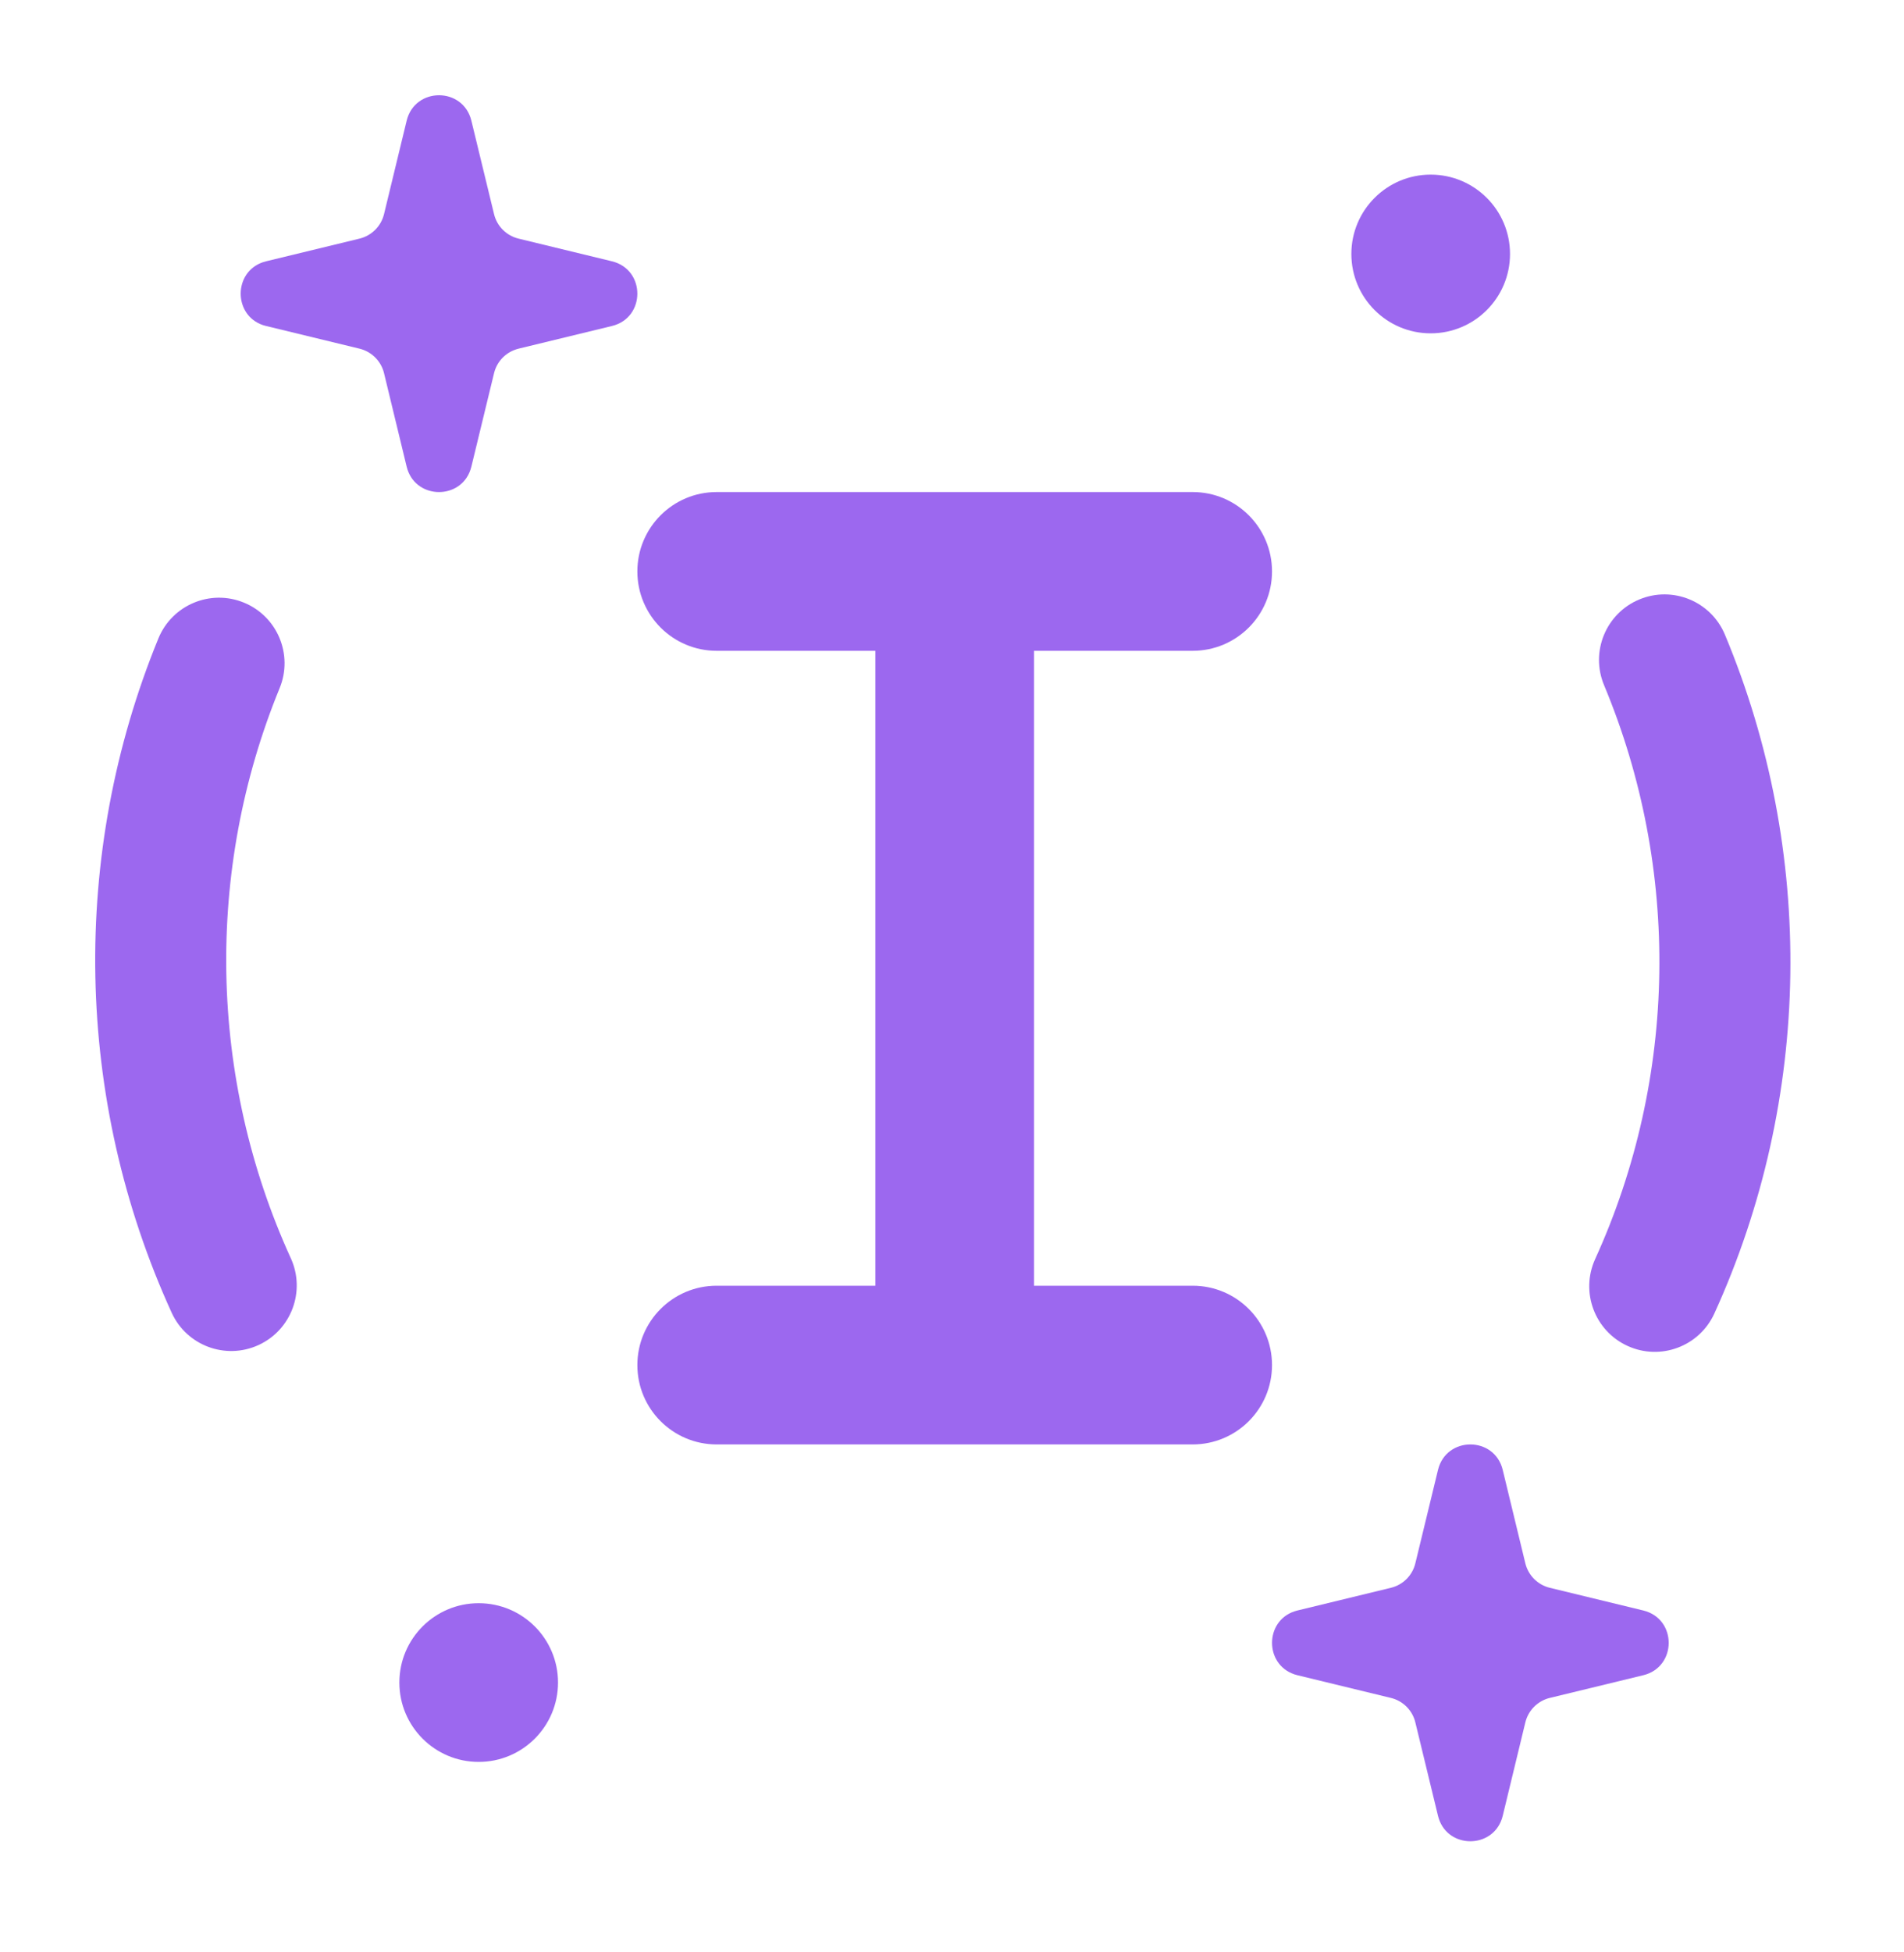 <svg width="40" height="41" viewBox="0 0 40 41" fill="none" xmlns="http://www.w3.org/2000/svg">
<path fill-rule="evenodd" clip-rule="evenodd" d="M13.39 12C13.39 11.079 14.136 10.333 15.056 10.333H25.056C25.977 10.333 26.723 11.079 26.723 12C26.723 12.921 25.977 13.667 25.056 13.667H21.723V27H25.056C25.977 27 26.723 27.746 26.723 28.667C26.723 29.587 25.977 30.333 25.056 30.333H15.056C14.136 30.333 13.39 29.587 13.39 28.667C13.39 27.746 14.136 27 15.056 27H18.39V13.667H15.056C14.136 13.667 13.39 12.921 13.39 12Z" fill="#9C68EF"/>
<path fill-rule="evenodd" clip-rule="evenodd" d="M5.429 28.247C4.738 28.562 3.921 28.258 3.606 27.566C1.562 23.088 1.469 17.941 3.328 13.406C3.617 12.703 4.42 12.366 5.124 12.655C5.827 12.943 6.163 13.746 5.875 14.45C4.303 18.283 4.382 22.638 6.11 26.424C6.425 27.115 6.12 27.931 5.429 28.247Z" fill="#9C68EF"/>
<path fill-rule="evenodd" clip-rule="evenodd" d="M34.194 28.265C33.502 27.95 33.197 27.134 33.511 26.442C35.246 22.634 35.309 18.244 33.699 14.389C33.406 13.688 33.737 12.882 34.438 12.589C35.139 12.296 35.945 12.627 36.238 13.328C38.143 17.888 38.07 23.075 36.016 27.583C35.701 28.275 34.885 28.58 34.194 28.265Z" fill="#9C68EF"/>
<path d="M8.543 2.535C8.716 1.822 9.73 1.822 9.903 2.535L10.379 4.496C10.44 4.751 10.639 4.949 10.894 5.011L12.855 5.487C13.568 5.66 13.568 6.674 12.855 6.846L10.894 7.322C10.862 7.33 10.831 7.34 10.801 7.352C10.592 7.434 10.433 7.614 10.379 7.837L9.903 9.799C9.892 9.843 9.878 9.885 9.861 9.924C9.607 10.509 8.705 10.467 8.543 9.799L8.068 7.837C8.064 7.821 8.059 7.806 8.055 7.79C7.981 7.558 7.791 7.38 7.553 7.322L5.591 6.846C5.547 6.836 5.505 6.822 5.466 6.805C4.881 6.55 4.923 5.649 5.591 5.487L7.553 5.011C7.807 4.949 8.006 4.751 8.068 4.496L8.543 2.535Z" fill="#9C68EF"/>
<path d="M30.21 30.868C30.383 30.155 31.397 30.155 31.57 30.868L32.045 32.83C32.107 33.084 32.306 33.283 32.56 33.344L34.522 33.82C35.235 33.993 35.235 35.007 34.522 35.18L32.56 35.656C32.529 35.663 32.498 35.673 32.468 35.685C32.258 35.768 32.099 35.948 32.045 36.17L31.57 38.132C31.559 38.177 31.545 38.218 31.528 38.257C31.273 38.842 30.372 38.8 30.21 38.132L29.734 36.17C29.73 36.154 29.726 36.139 29.721 36.123C29.648 35.892 29.458 35.713 29.219 35.656L27.258 35.18C27.213 35.169 27.172 35.155 27.133 35.138C26.548 34.883 26.59 33.982 27.258 33.82L29.219 33.344C29.474 33.283 29.673 33.084 29.734 32.83L30.21 30.868Z" fill="#9C68EF"/>
<path d="M31.723 5.333C31.723 6.254 30.977 7 30.056 7C29.136 7 28.39 6.254 28.39 5.333C28.39 4.413 29.136 3.667 30.056 3.667C30.977 3.667 31.723 4.413 31.723 5.333Z" fill="#9C68EF"/>
<path d="M11.723 35.333C11.723 36.254 10.977 37 10.056 37C9.136 37 8.39 36.254 8.39 35.333C8.39 34.413 9.136 33.667 10.056 33.667C10.977 33.667 11.723 34.413 11.723 35.333Z" fill="#9C68EF"/>
</svg>
